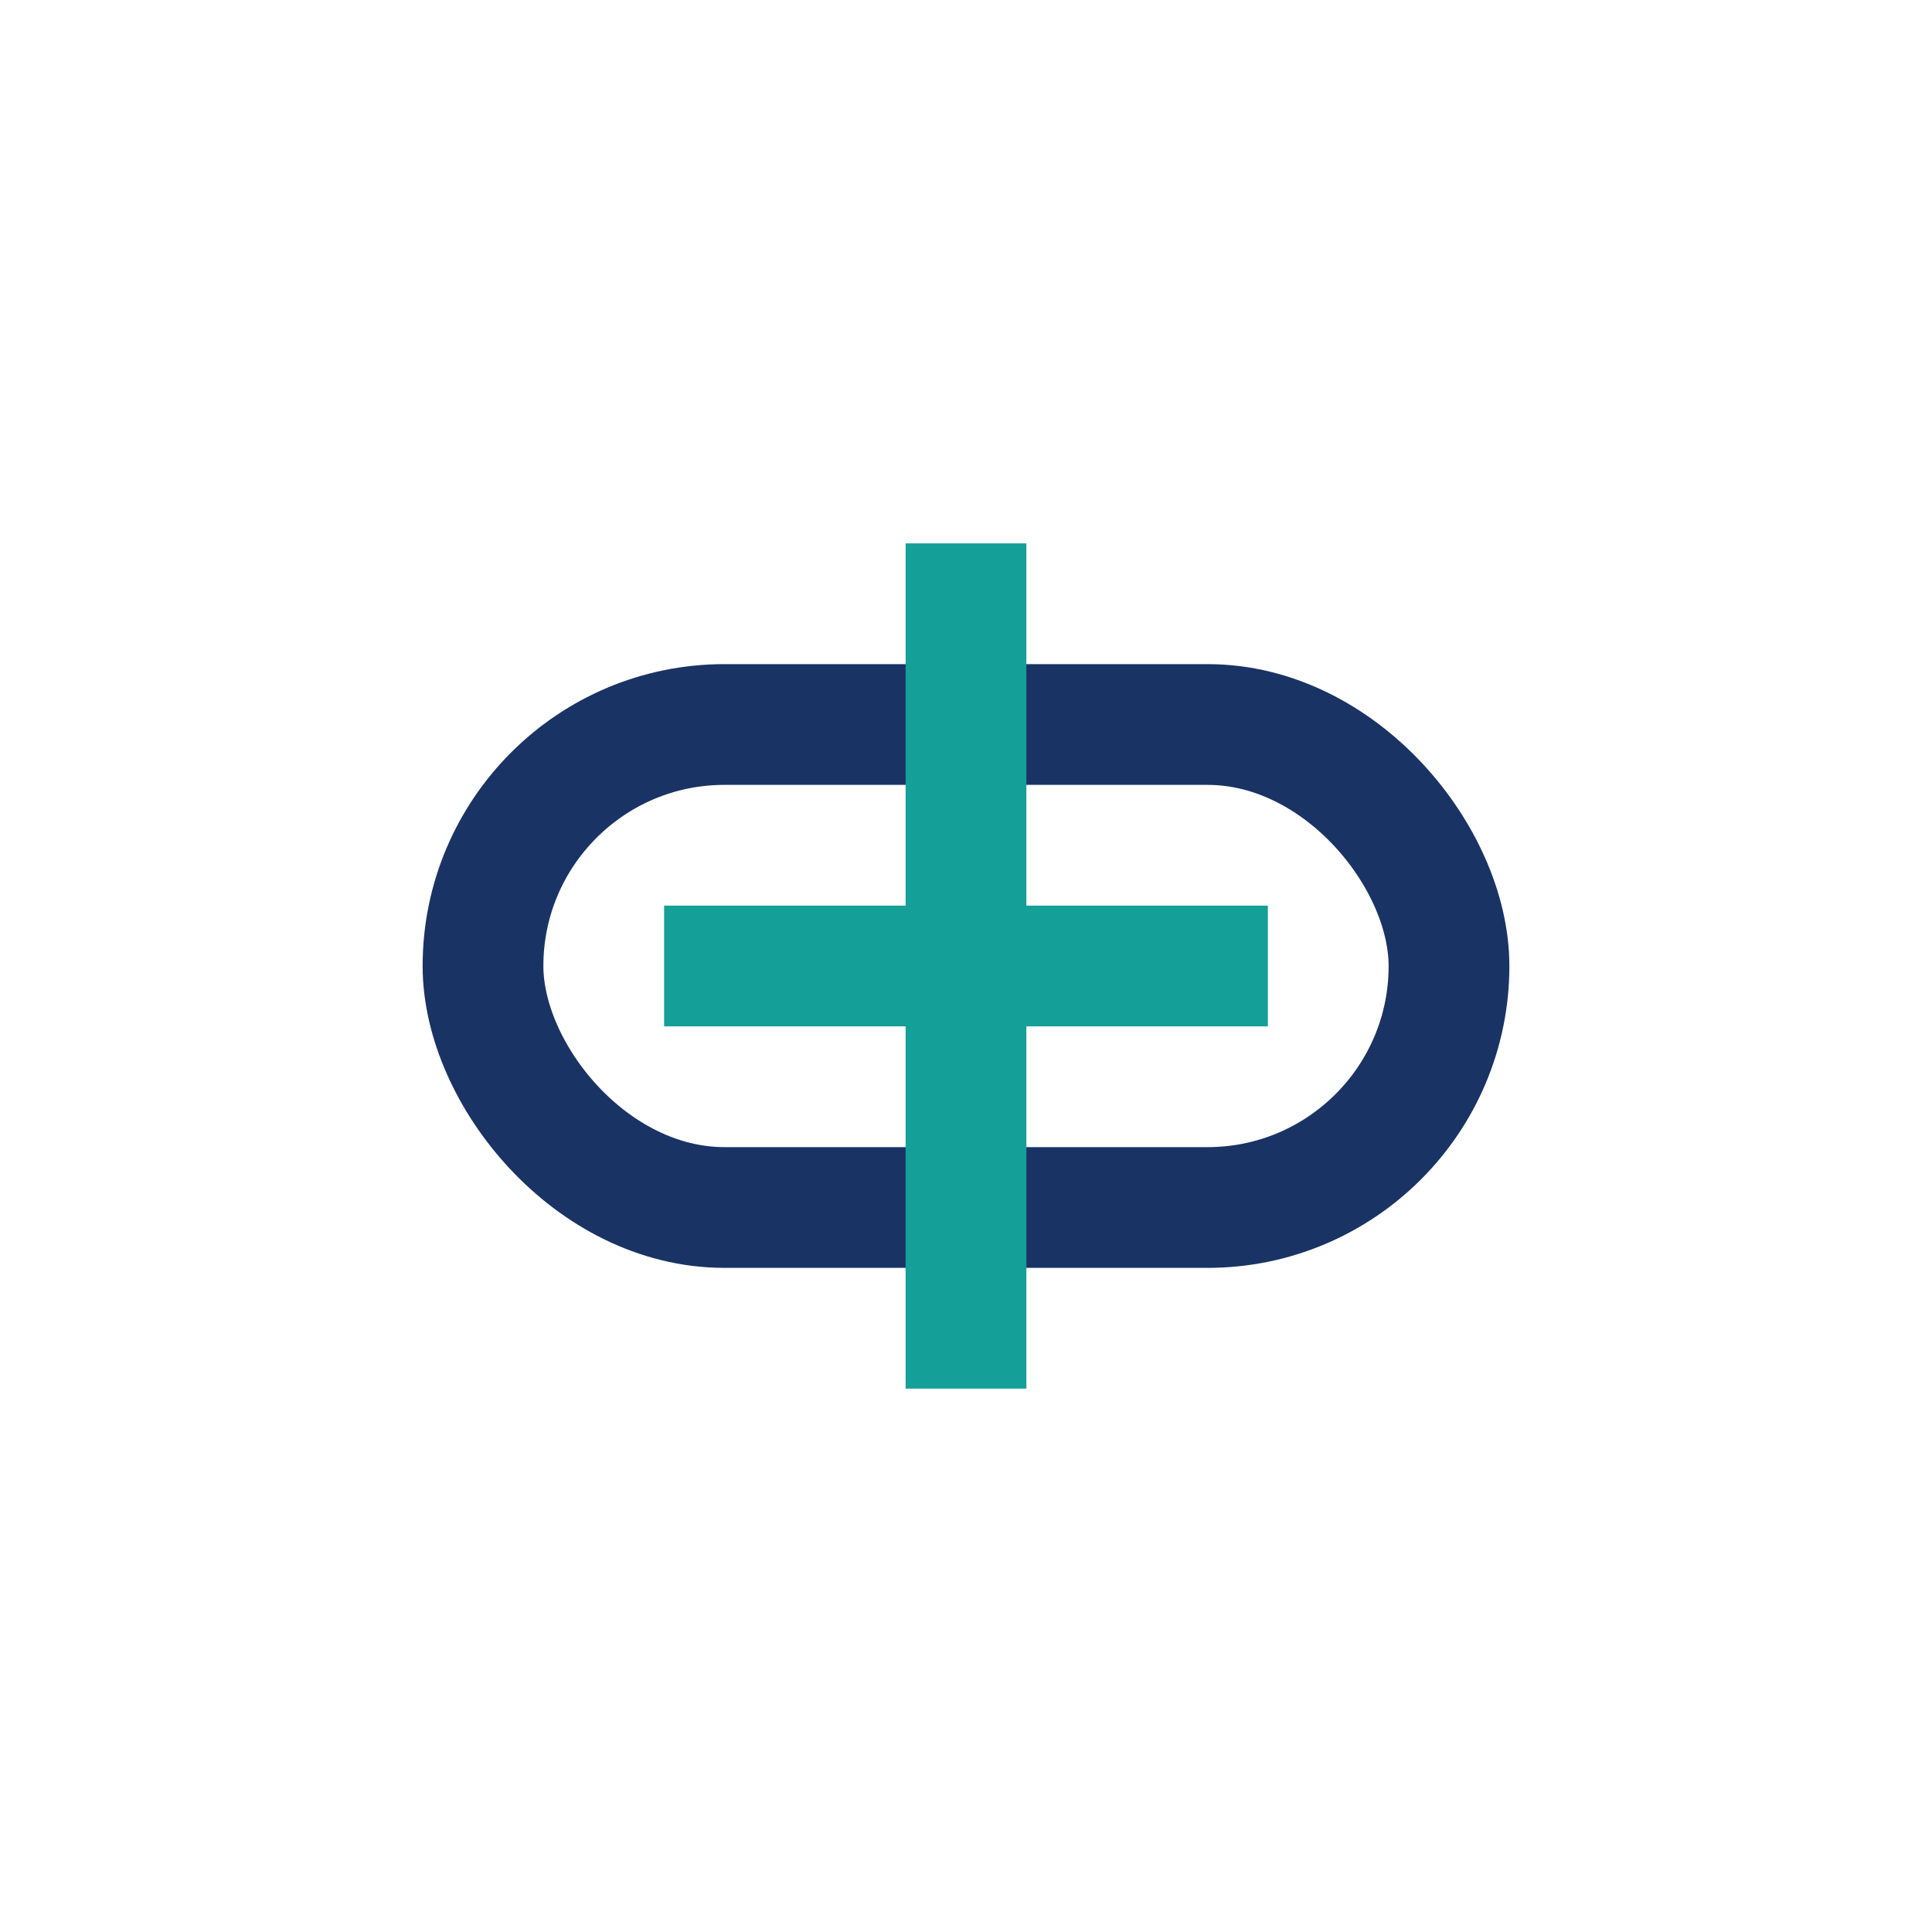 <?xml version="1.0" encoding="UTF-8"?>
<svg xmlns="http://www.w3.org/2000/svg" width="32" height="32" viewBox="0 0 32 32"><rect x="8" y="12" width="16" height="8" rx="4" fill="none" stroke="#1A3365" stroke-width="2"/><path d="M16 9v14M11 16h10" stroke="#14A098" stroke-width="2"/></svg>